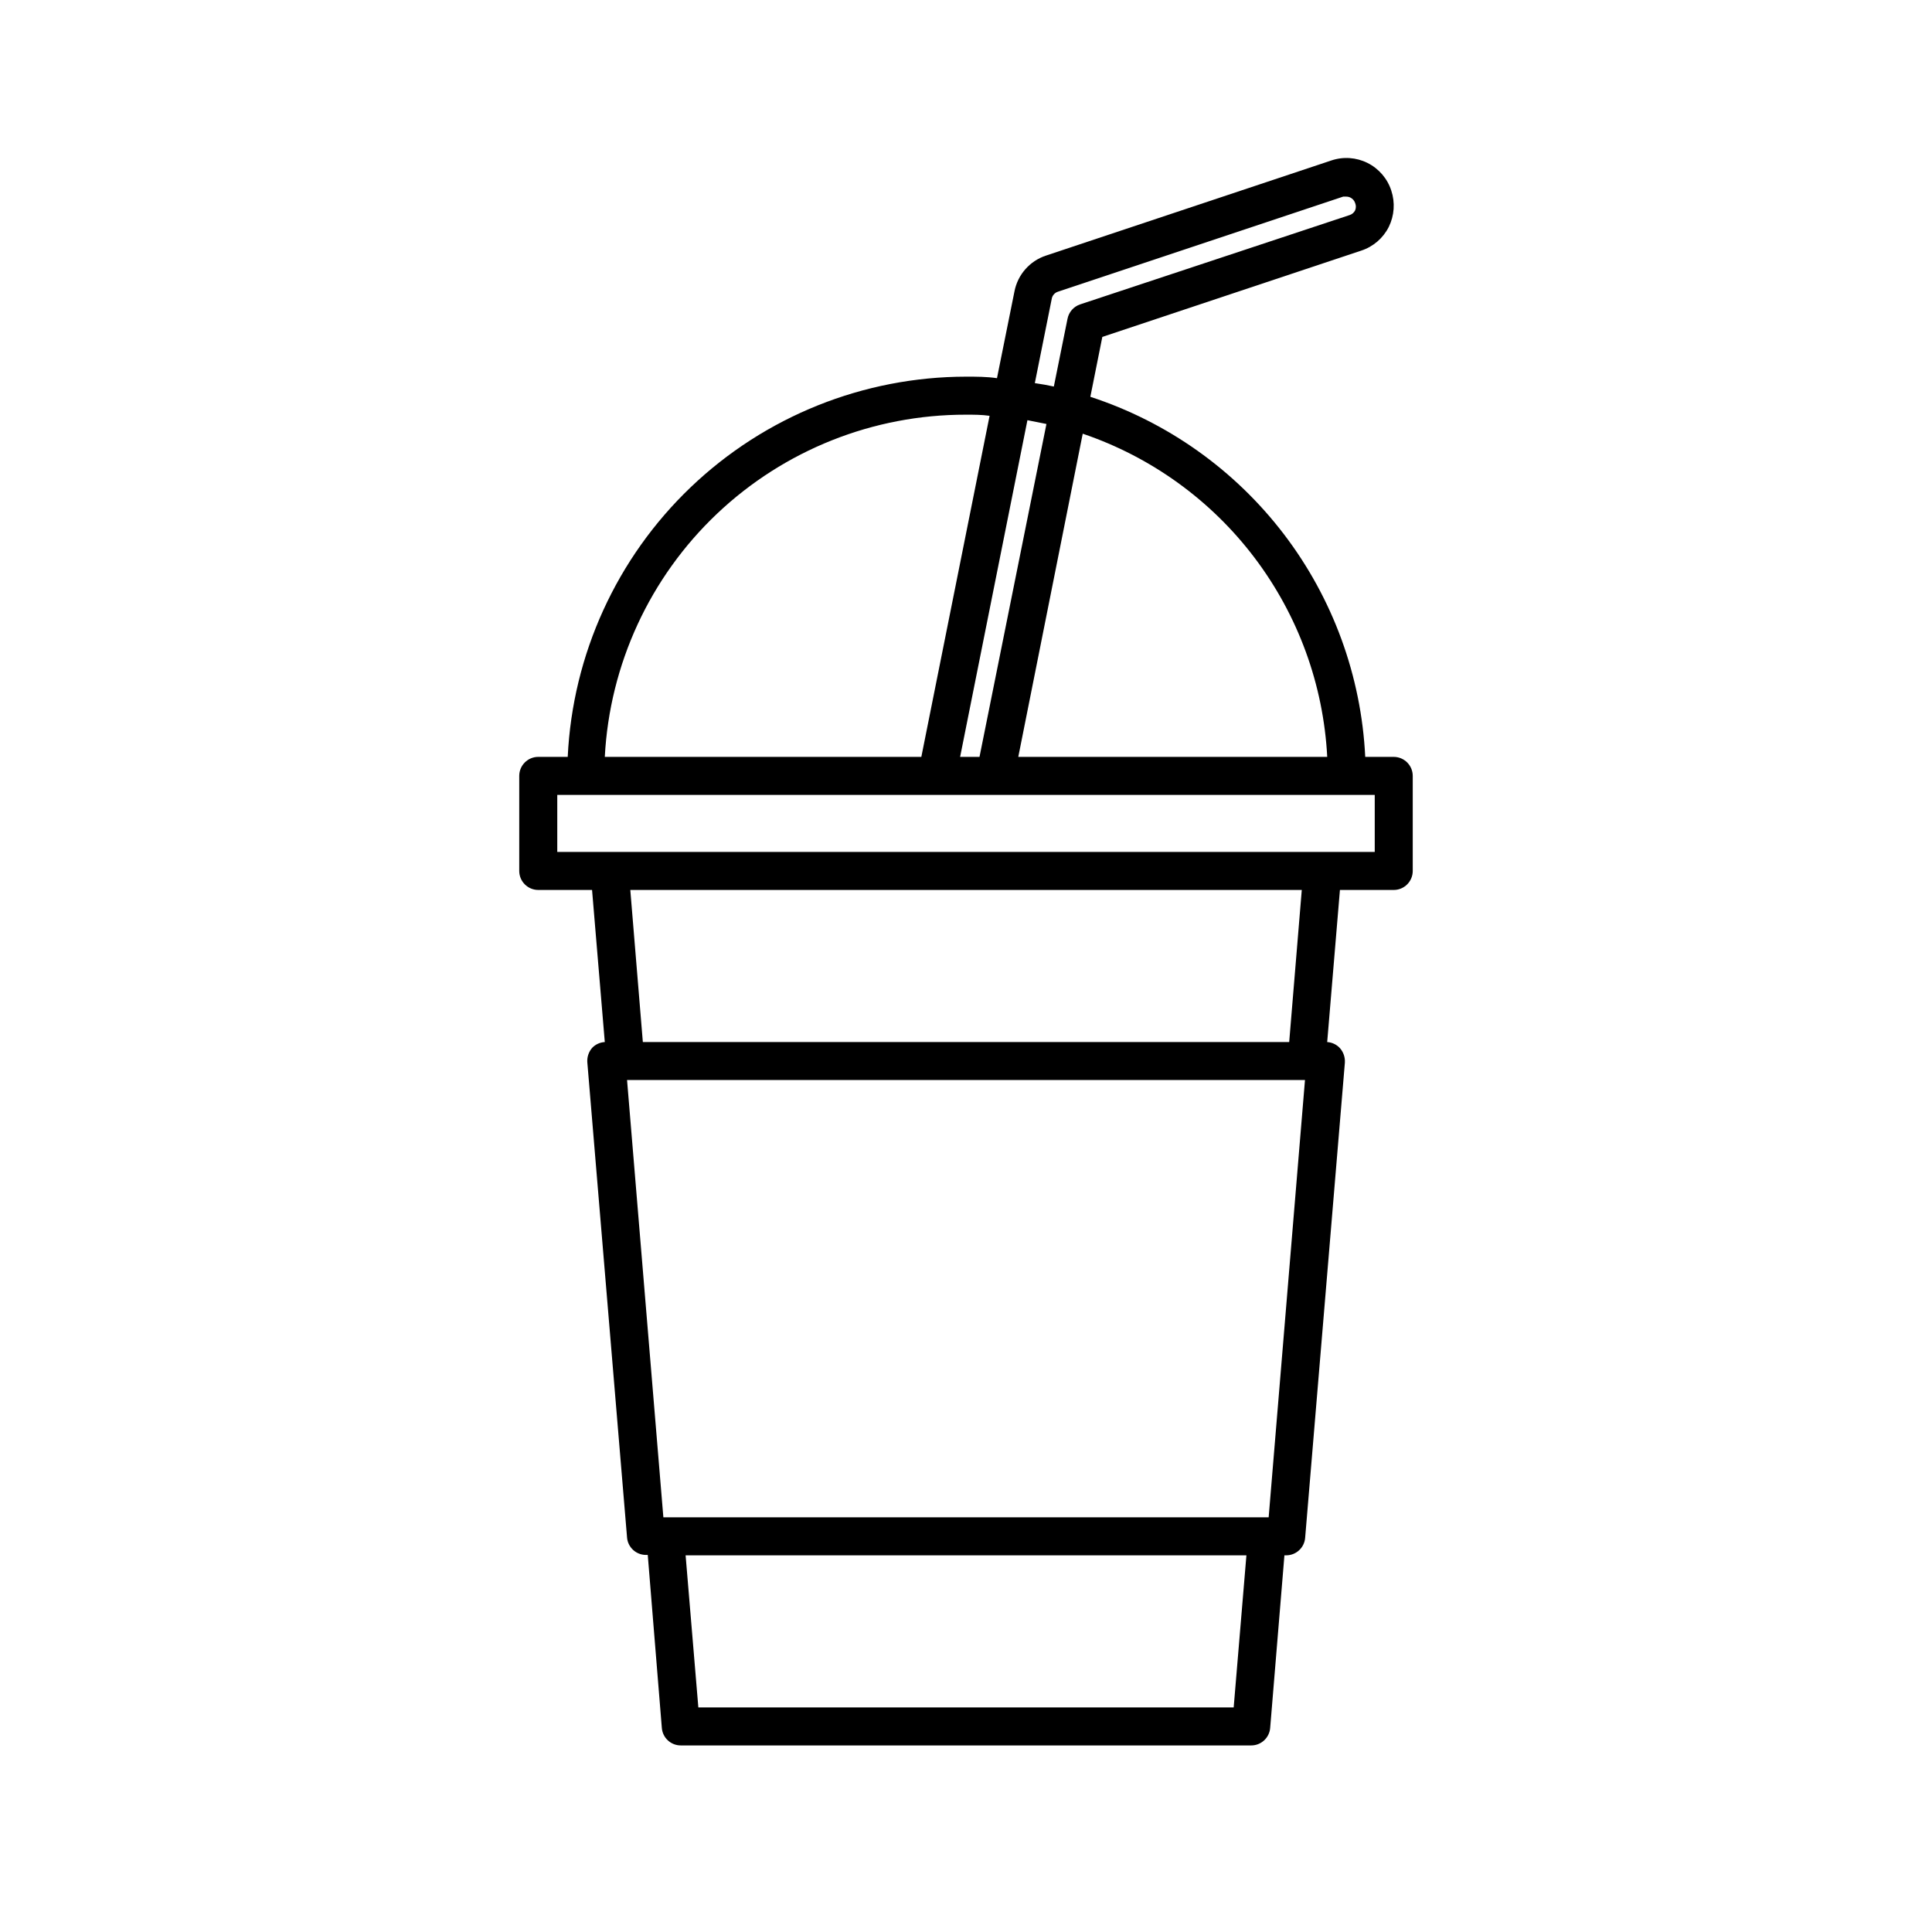<?xml version="1.0" encoding="UTF-8"?>
<!-- Uploaded to: SVG Repo, www.svgrepo.com, Generator: SVG Repo Mixer Tools -->
<svg fill="#000000" width="800px" height="800px" version="1.1" viewBox="144 144 512 512" xmlns="http://www.w3.org/2000/svg">
 <path d="m513.36 344.58h-7.559c-1.043-21.41-8.57-42.004-21.578-59.043-13.012-17.039-30.891-29.727-51.27-36.379l3.176-15.871 68.617-22.871c3.176-1.039 5.805-3.309 7.305-6.297 1.469-2.996 1.703-6.453 0.652-9.621-1.031-3.184-3.301-5.816-6.293-7.312s-6.461-1.73-9.625-0.648l-75.57 25.191h-0.004c-4.293 1.41-7.492 5.031-8.363 9.469l-4.637 23.023c-2.719-0.402-5.438-0.402-8.207-0.402-27.168 0.035-53.277 10.516-72.926 29.273-19.648 18.758-31.332 44.355-32.625 71.488h-7.809c-2.781 0-5.039 2.258-5.039 5.039v25.191c0 1.336 0.531 2.617 1.477 3.562 0.945 0.945 2.227 1.477 3.562 1.477h14.258l3.375 40.305c-1.258 0.07-2.445 0.609-3.324 1.512-0.926 1.051-1.398 2.426-1.309 3.828l10.531 125.95h-0.004c0.211 2.621 2.406 4.641 5.039 4.633h0.453l3.731 45.848c0.207 2.625 2.402 4.644 5.035 4.633h151.14c2.633 0.012 4.828-2.008 5.039-4.633l3.777-45.746h0.453c2.633 0.008 4.828-2.012 5.039-4.637l10.531-125.95-0.004 0.004c0.09-1.402-0.383-2.777-1.309-3.832-0.875-0.949-2.086-1.527-3.375-1.609l3.375-40.305h14.258c1.336 0 2.617-0.531 3.562-1.477 0.945-0.945 1.477-2.227 1.477-3.562v-25.191c0-1.336-0.531-2.617-1.477-3.562-0.945-0.945-2.227-1.477-3.562-1.477zm-17.633 0h-81.871l17.078-85.648 0.004 0.004c18.125 6.16 33.988 17.613 45.535 32.879 11.551 15.27 18.258 33.648 19.254 52.766zm-97.285 0 17.836-89.227 5.039 1.008-17.738 88.219zm24.285-121.42h-0.004c0.168-0.879 0.809-1.598 1.664-1.863l75.57-25.191h0.809c0.383 0 0.762 0.086 1.105 0.254 0.602 0.297 1.059 0.824 1.262 1.461 0.246 0.613 0.246 1.301 0 1.914-0.297 0.602-0.824 1.055-1.461 1.258l-71.441 23.68c-1.703 0.578-2.969 2.016-3.324 3.781l-3.629 17.984c-1.613-0.352-3.273-0.656-5.039-0.906zm-22.723 30.734c2.117 0 4.18 0 6.246 0.301l-18.086 90.383h-83.887c1.293-24.504 11.945-47.574 29.758-64.453 17.816-16.875 41.43-26.266 65.969-26.23zm70.934 342.59h-141.87l-3.375-40.305h148.62zm9.27-50.383h-160.41l-9.625-115.88h179.66zm5.441-125.95h-171.29l-3.324-40.305h177.95zm22.672-50.383h-216.64v-15.113h216.64z"/>
</svg>